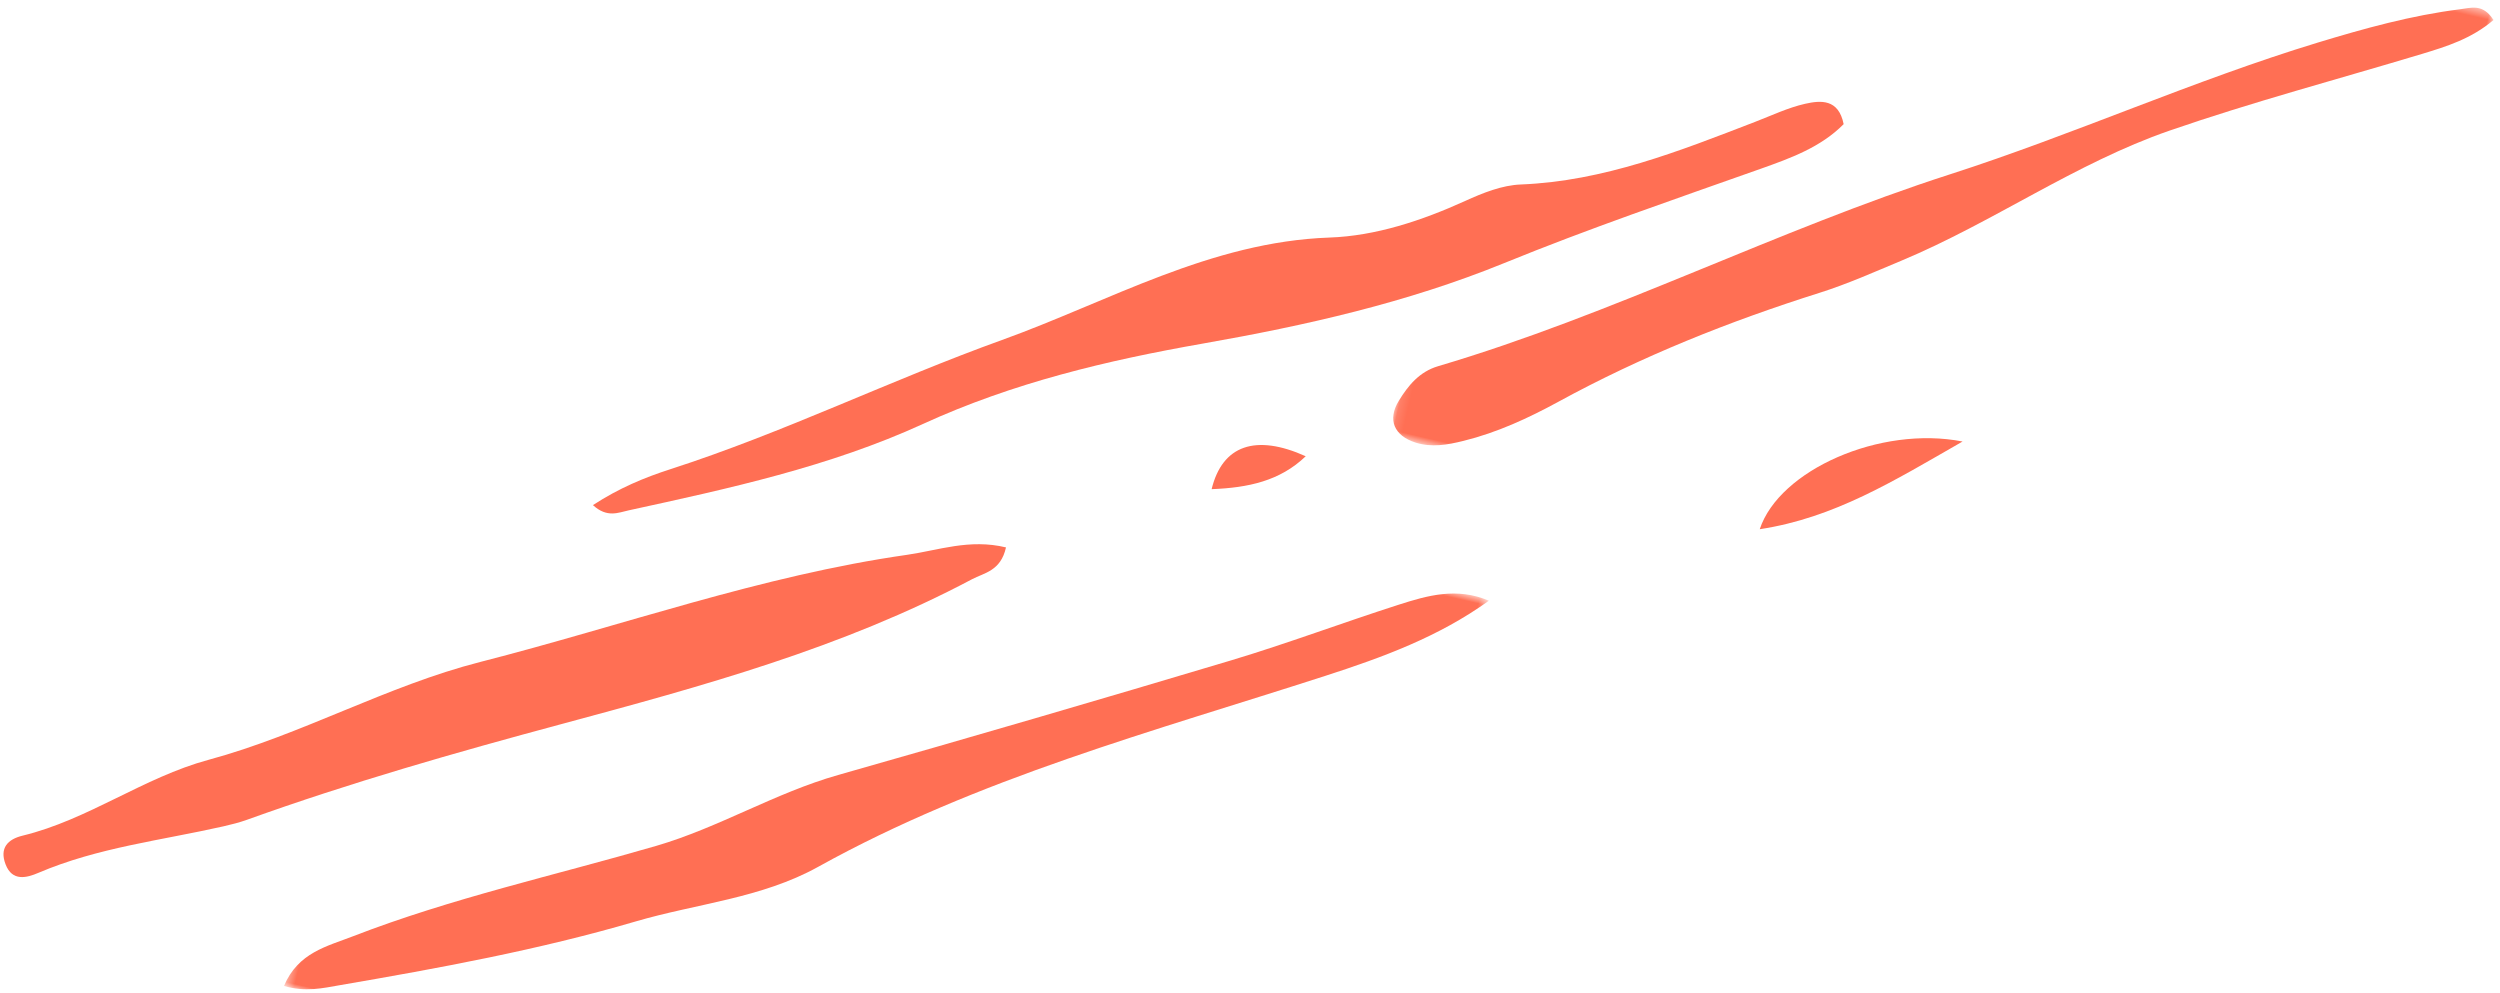 <?xml version="1.0" encoding="UTF-8"?>
<svg width="267px" height="106px" viewBox="0 0 267 106" version="1.1" xmlns="http://www.w3.org/2000/svg" xmlns:xlink="http://www.w3.org/1999/xlink">
    <!-- Generator: sketchtool 63.1 (101010) - https://sketch.com -->
    <title>E0587BF2-9A29-44D9-ADEB-552FAFB906B0</title>
    <desc>Created with sketchtool.</desc>
    <defs>
        <polygon id="path-1" points="0.403 0.794 116.532 0.794 116.532 70 0.403 70"></polygon>
        <polygon id="path-3" points="0.12 0.505 105.121 0.505 105.121 71.274 0.12 71.274"></polygon>
    </defs>
    <g id="HOME" stroke="none" stroke-width="1" fill="none" fill-rule="evenodd">
        <g transform="translate(-795, -3445)" id="Recherche">
            <g transform="translate(-52, 1651)">
                <g id="Help" transform="translate(235, 1694)">
                    <g id="Group-27" transform="translate(288, 0)">
                        <g id="Motif-seul" transform="translate(457, 149.995) rotate(13) translate(-457, -149.995) translate(337, 71.995)">
                            <path d="M53,97.523 C55.323,95.111 57.695,93.419 60.236,91.901 C71.117,85.394 80.993,77.35 91.606,70.509 C101.829,63.918 110.947,55.279 123.225,51.983 C127.989,50.705 132.412,48.014 136.458,44.918 C138.098,43.659 139.925,42.386 141.867,41.862 C150.41,39.525 157.532,34.591 164.719,29.728 C166.294,28.664 167.809,27.456 169.503,26.637 C171.043,25.898 172.861,25.309 174,27.83 C172.177,30.786 169.3,32.644 166.412,34.486 C158.216,39.71 149.959,44.838 142.005,50.45 C132.878,56.882 122.843,61.716 112.611,66.05 C102.998,70.124 93.771,74.698 85.401,81.145 C76.704,87.841 66.749,92.53 56.858,97.204 C55.818,97.693 54.793,98.537 53,97.523" id="Fill-1" fill="#FF6F54"></path>
                            <g id="Group-5" transform="translate(32, 85)">
                                <mask id="mask-2" fill="white">
                                    <use xlink:href="#path-1"></use>
                                </mask>
                                <g id="Clip-4"></g>
                                <path d="M116.532,0.945 C112.184,5.91 106.819,9.399 101.335,12.684 C84.764,22.61 67.633,31.674 53.12,44.76 C47.983,49.389 41.364,51.495 35.454,54.819 C26.038,60.114 16.131,64.394 6.19,68.564 C4.519,69.269 2.759,70.135 0.403,69.984 C1.063,66.165 3.939,64.825 6.383,63.16 C15.739,56.804 25.944,51.965 35.781,46.459 C41.84,43.065 46.873,38.094 52.996,34.719 C65.774,27.68 78.502,20.544 91.18,13.325 C96.615,10.22 101.846,6.745 107.226,3.539 C110.012,1.879 112.878,0.289 116.532,0.945" id="Fill-3" fill="#FF6F54" mask="url(#mask-2)"></path>
                            </g>
                            <path d="M97,92.001 C97.025,94.592 95.331,95.173 94.23,96.128 C82.392,106.405 68.702,113.75 54.986,121.065 C44.658,126.569 34.415,132.227 24.565,138.576 C23.833,139.047 23.051,139.447 22.269,139.827 C16.151,142.779 9.699,145.046 4.134,149.108 C3.048,149.904 1.618,150.679 0.502,149.008 C-0.529,147.472 0.123,146.357 1.593,145.621 C8.05,142.379 12.778,136.655 19.12,133.263 C28.217,128.4 35.88,121.29 45.062,116.542 C58.972,109.352 72.214,100.817 86.886,95.148 C90.015,93.937 92.999,91.956 97,92.001" id="Fill-6" fill="#FF6F54"></path>
                            <g id="Group-10" transform="translate(134, 0)">
                                <mask id="mask-4" fill="white">
                                    <use xlink:href="#path-3"></use>
                                </mask>
                                <g id="Clip-9"></g>
                                <path d="M105.122,1.382 C103.288,3.857 100.9,5.247 98.507,6.622 C90.352,11.287 82.028,15.687 74.066,20.677 C65.059,26.327 57.925,34.452 49.289,40.652 C46.752,42.472 44.245,44.367 41.56,45.952 C32.845,51.092 24.571,56.827 16.98,63.577 C14.255,65.997 11.342,68.257 8.052,69.922 C6.486,70.717 4.886,71.407 3.083,71.252 C0.714,71.047 -0.405,69.572 0.358,67.297 C0.957,65.512 1.785,63.797 3.613,62.762 C20.592,53.167 35.575,40.472 52.281,30.492 C64.227,23.357 75.315,14.902 87.364,7.962 C91.888,5.362 96.476,2.867 101.386,1.067 C102.481,0.667 103.615,-0.113 105.122,1.382" id="Fill-8" fill="#FF6F54" mask="url(#mask-4)"></path>
                            </g>
                            <path d="M194,58 C187.764,63.775 182.505,69.012 175,72 C175.612,65.372 185.044,58.296 194,58" id="Fill-11" fill="#FF6F54"></path>
                            <path d="M126,75.314 C123.909,78.517 120.753,79.977 117,81 C117.057,76.162 120.261,74.172 126,75.314" id="Fill-13" fill="#FF6F54"></path>
                        </g>
                    </g>
                </g>
            </g>
        </g>
    </g>
</svg>